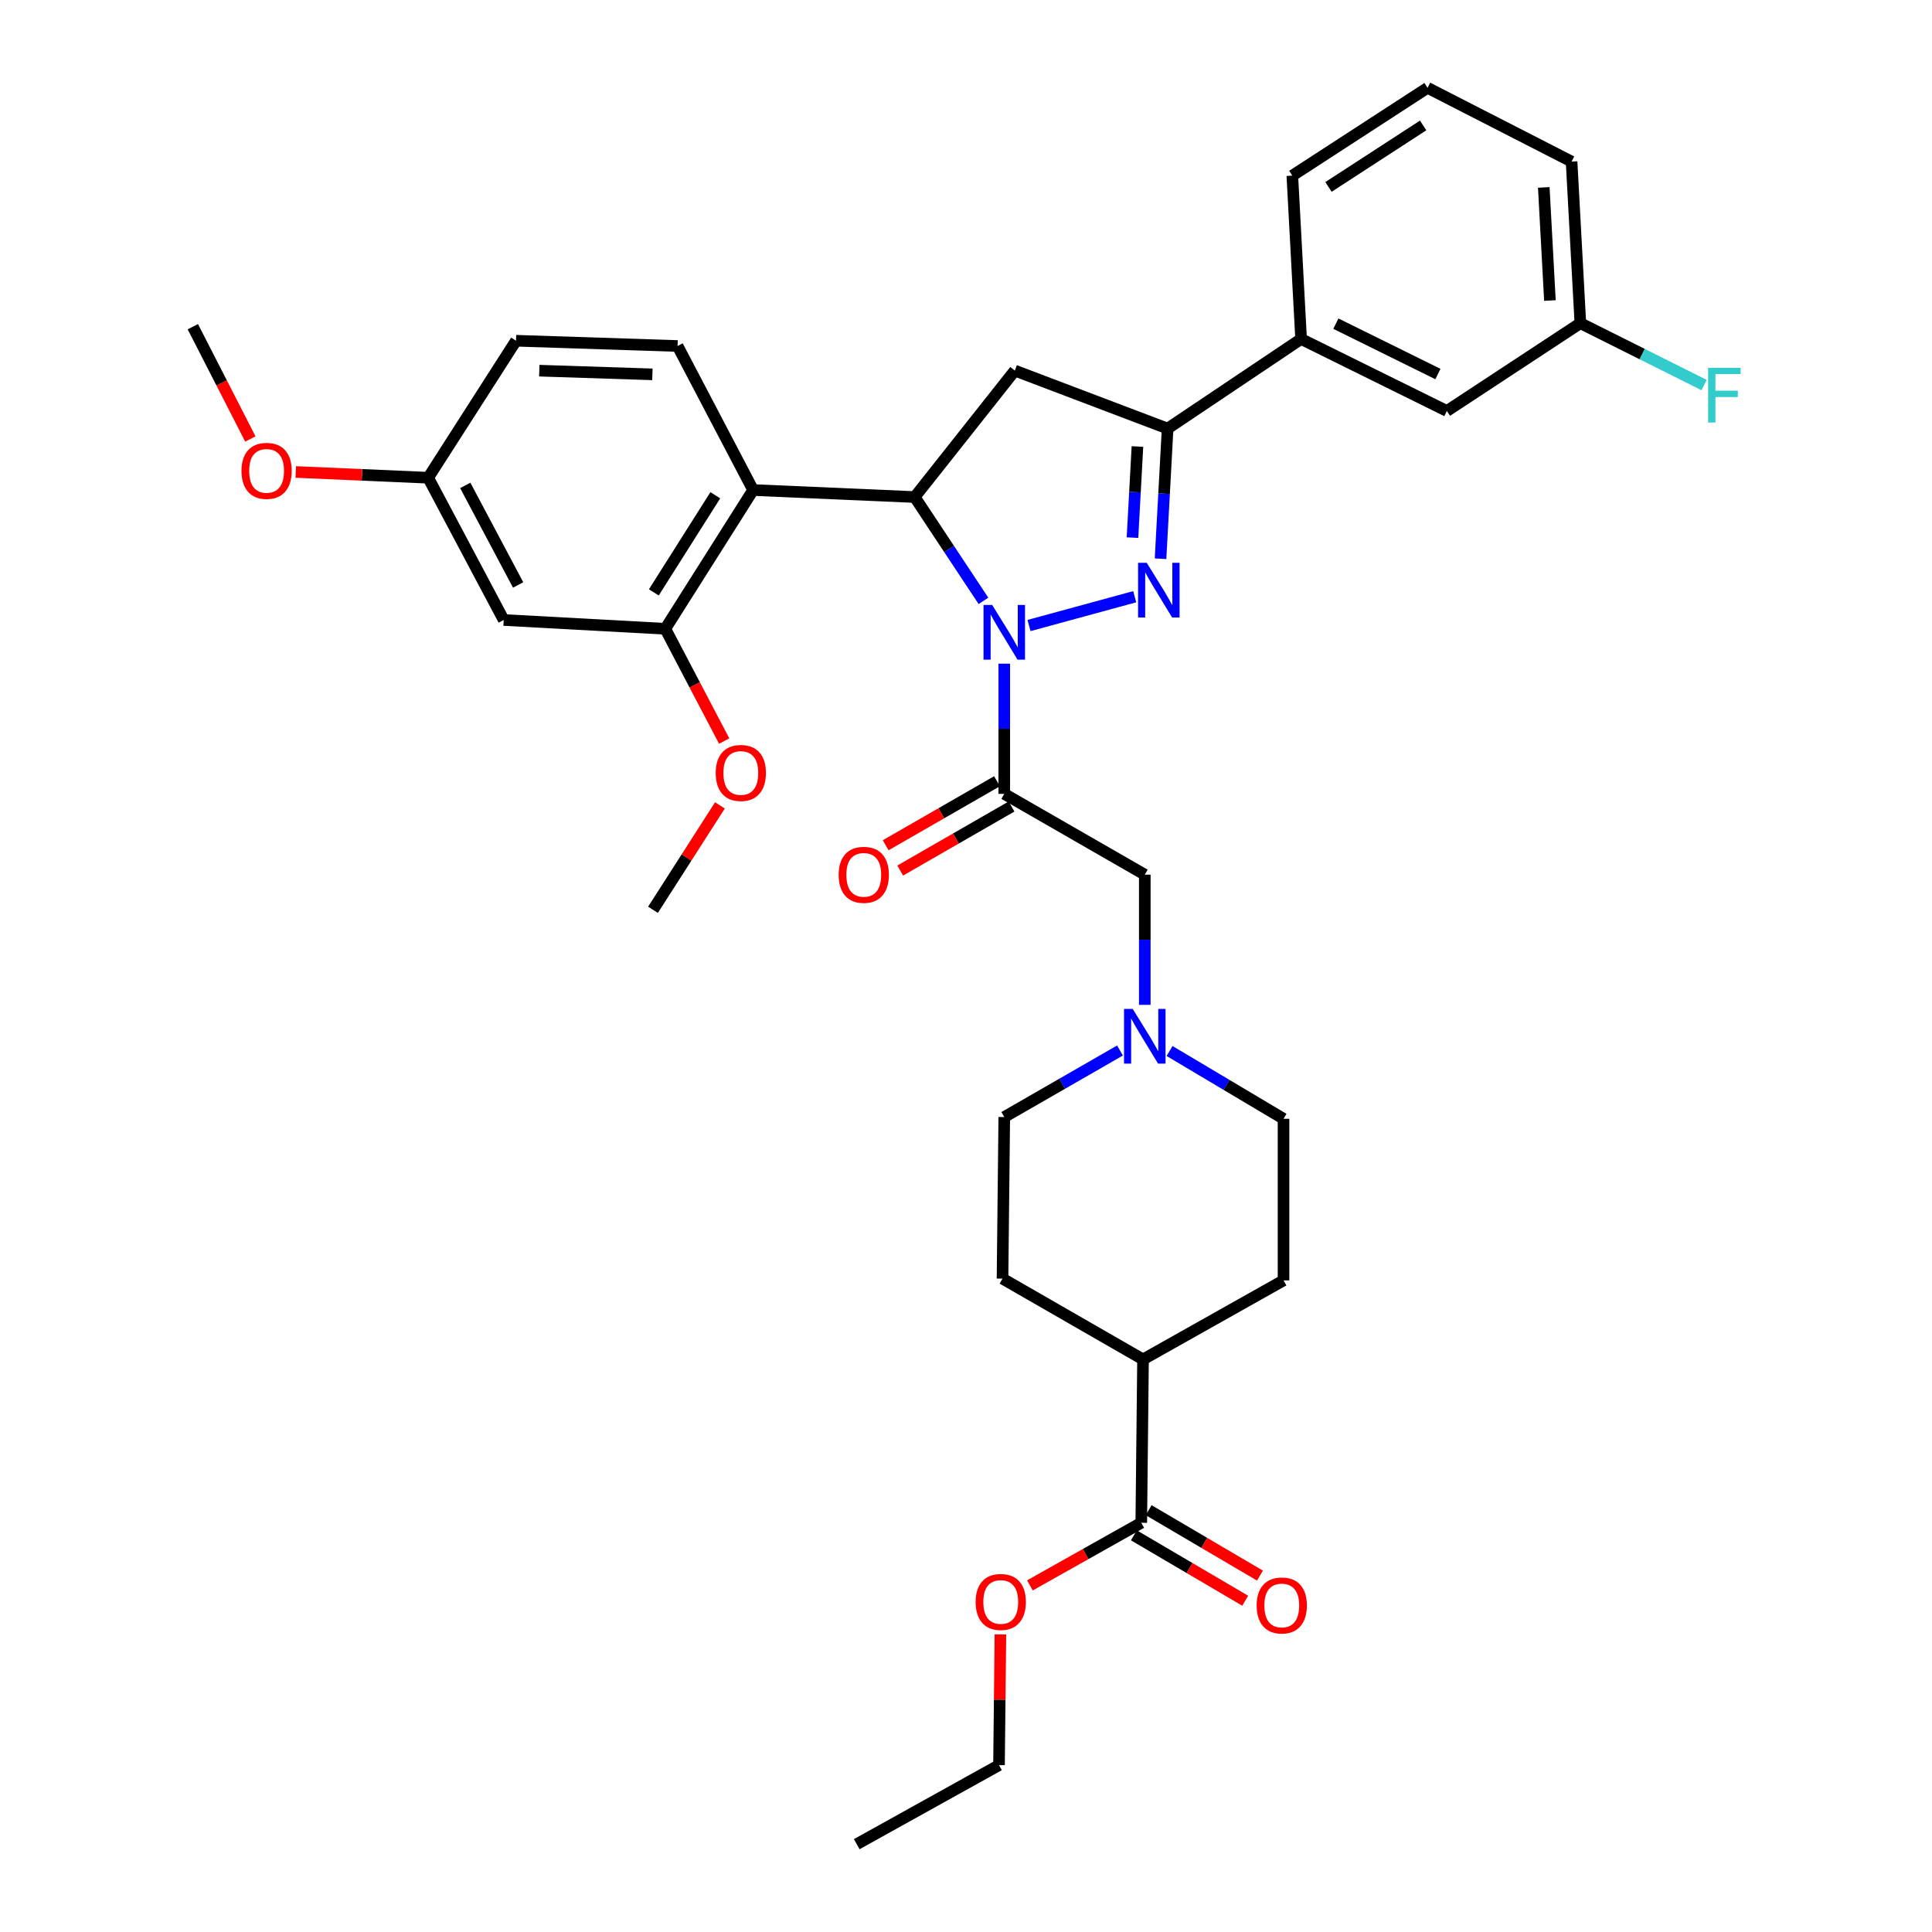 <?xml version='1.0' encoding='iso-8859-1'?>
<svg version='1.1' baseProfile='full'
              xmlns='http://www.w3.org/2000/svg'
                      xmlns:rdkit='http://www.rdkit.org/xml'
                      xmlns:xlink='http://www.w3.org/1999/xlink'
                  xml:space='preserve'
width='1000px' height='1000px' viewBox='0 0 1000 1000'>
<!-- END OF HEADER -->
<rect style='opacity:1.0;fill:#FFFFFF;stroke:none' width='1000' height='1000' x='0' y='0'> </rect>
<path class='bond-0' d='M 605.369,543.995 L 634.859,561.541' style='fill:none;fill-rule:evenodd;stroke:#0000FF;stroke-width:6px;stroke-linecap:butt;stroke-linejoin:miter;stroke-opacity:1' />
<path class='bond-0' d='M 634.859,561.541 L 664.35,579.087' style='fill:none;fill-rule:evenodd;stroke:#000000;stroke-width:6px;stroke-linecap:butt;stroke-linejoin:miter;stroke-opacity:1' />
<path class='bond-1' d='M 592.54,520.111 L 592.54,486.421' style='fill:none;fill-rule:evenodd;stroke:#0000FF;stroke-width:6px;stroke-linecap:butt;stroke-linejoin:miter;stroke-opacity:1' />
<path class='bond-1' d='M 592.54,486.421 L 592.54,452.73' style='fill:none;fill-rule:evenodd;stroke:#000000;stroke-width:6px;stroke-linecap:butt;stroke-linejoin:miter;stroke-opacity:1' />
<path class='bond-2' d='M 579.702,543.743 L 549.755,560.963' style='fill:none;fill-rule:evenodd;stroke:#0000FF;stroke-width:6px;stroke-linecap:butt;stroke-linejoin:miter;stroke-opacity:1' />
<path class='bond-2' d='M 549.755,560.963 L 519.808,578.182' style='fill:none;fill-rule:evenodd;stroke:#000000;stroke-width:6px;stroke-linecap:butt;stroke-linejoin:miter;stroke-opacity:1' />
<path class='bond-3' d='M 592.54,452.73 L 519.808,410.91' style='fill:none;fill-rule:evenodd;stroke:#000000;stroke-width:6px;stroke-linecap:butt;stroke-linejoin:miter;stroke-opacity:1' />
<path class='bond-4' d='M 516.046,404.369 L 487.233,420.938' style='fill:none;fill-rule:evenodd;stroke:#000000;stroke-width:6px;stroke-linecap:butt;stroke-linejoin:miter;stroke-opacity:1' />
<path class='bond-4' d='M 487.233,420.938 L 458.419,437.507' style='fill:none;fill-rule:evenodd;stroke:#FF0000;stroke-width:6px;stroke-linecap:butt;stroke-linejoin:miter;stroke-opacity:1' />
<path class='bond-4' d='M 523.569,417.452 L 494.756,434.021' style='fill:none;fill-rule:evenodd;stroke:#000000;stroke-width:6px;stroke-linecap:butt;stroke-linejoin:miter;stroke-opacity:1' />
<path class='bond-4' d='M 494.756,434.021 L 465.943,450.59' style='fill:none;fill-rule:evenodd;stroke:#FF0000;stroke-width:6px;stroke-linecap:butt;stroke-linejoin:miter;stroke-opacity:1' />
<path class='bond-5' d='M 519.808,410.91 L 519.808,377.216' style='fill:none;fill-rule:evenodd;stroke:#000000;stroke-width:6px;stroke-linecap:butt;stroke-linejoin:miter;stroke-opacity:1' />
<path class='bond-5' d='M 519.808,377.216 L 519.808,343.521' style='fill:none;fill-rule:evenodd;stroke:#0000FF;stroke-width:6px;stroke-linecap:butt;stroke-linejoin:miter;stroke-opacity:1' />
<path class='bond-6' d='M 664.35,579.087 L 664.35,662.728' style='fill:none;fill-rule:evenodd;stroke:#000000;stroke-width:6px;stroke-linecap:butt;stroke-linejoin:miter;stroke-opacity:1' />
<path class='bond-7' d='M 519.808,578.182 L 518.902,661.814' style='fill:none;fill-rule:evenodd;stroke:#000000;stroke-width:6px;stroke-linecap:butt;stroke-linejoin:miter;stroke-opacity:1' />
<path class='bond-8' d='M 532.621,323.776 L 587.328,308.858' style='fill:none;fill-rule:evenodd;stroke:#0000FF;stroke-width:6px;stroke-linecap:butt;stroke-linejoin:miter;stroke-opacity:1' />
<path class='bond-9' d='M 509.038,311.011 L 491.241,284.141' style='fill:none;fill-rule:evenodd;stroke:#0000FF;stroke-width:6px;stroke-linecap:butt;stroke-linejoin:miter;stroke-opacity:1' />
<path class='bond-9' d='M 491.241,284.141 L 473.443,257.271' style='fill:none;fill-rule:evenodd;stroke:#000000;stroke-width:6px;stroke-linecap:butt;stroke-linejoin:miter;stroke-opacity:1' />
<path class='bond-10' d='M 600.692,289.201 L 602.523,255.512' style='fill:none;fill-rule:evenodd;stroke:#0000FF;stroke-width:6px;stroke-linecap:butt;stroke-linejoin:miter;stroke-opacity:1' />
<path class='bond-10' d='M 602.523,255.512 L 604.353,221.823' style='fill:none;fill-rule:evenodd;stroke:#000000;stroke-width:6px;stroke-linecap:butt;stroke-linejoin:miter;stroke-opacity:1' />
<path class='bond-10' d='M 586.172,278.275 L 587.453,254.693' style='fill:none;fill-rule:evenodd;stroke:#0000FF;stroke-width:6px;stroke-linecap:butt;stroke-linejoin:miter;stroke-opacity:1' />
<path class='bond-10' d='M 587.453,254.693 L 588.735,231.111' style='fill:none;fill-rule:evenodd;stroke:#000000;stroke-width:6px;stroke-linecap:butt;stroke-linejoin:miter;stroke-opacity:1' />
<path class='bond-11' d='M 604.353,221.823 L 673.447,175.459' style='fill:none;fill-rule:evenodd;stroke:#000000;stroke-width:6px;stroke-linecap:butt;stroke-linejoin:miter;stroke-opacity:1' />
<path class='bond-12' d='M 604.353,221.823 L 525.266,191.816' style='fill:none;fill-rule:evenodd;stroke:#000000;stroke-width:6px;stroke-linecap:butt;stroke-linejoin:miter;stroke-opacity:1' />
<path class='bond-13' d='M 525.266,191.816 L 473.443,257.271' style='fill:none;fill-rule:evenodd;stroke:#000000;stroke-width:6px;stroke-linecap:butt;stroke-linejoin:miter;stroke-opacity:1' />
<path class='bond-14' d='M 473.443,257.271 L 389.812,253.641' style='fill:none;fill-rule:evenodd;stroke:#000000;stroke-width:6px;stroke-linecap:butt;stroke-linejoin:miter;stroke-opacity:1' />
<path class='bond-15' d='M 817.989,167.276 L 813.445,83.636' style='fill:none;fill-rule:evenodd;stroke:#000000;stroke-width:6px;stroke-linecap:butt;stroke-linejoin:miter;stroke-opacity:1' />
<path class='bond-15' d='M 802.238,155.549 L 799.057,97.001' style='fill:none;fill-rule:evenodd;stroke:#000000;stroke-width:6px;stroke-linecap:butt;stroke-linejoin:miter;stroke-opacity:1' />
<path class='bond-16' d='M 817.989,167.276 L 748.895,212.726' style='fill:none;fill-rule:evenodd;stroke:#000000;stroke-width:6px;stroke-linecap:butt;stroke-linejoin:miter;stroke-opacity:1' />
<path class='bond-17' d='M 817.989,167.276 L 850.009,183.284' style='fill:none;fill-rule:evenodd;stroke:#000000;stroke-width:6px;stroke-linecap:butt;stroke-linejoin:miter;stroke-opacity:1' />
<path class='bond-17' d='M 850.009,183.284 L 882.029,199.292' style='fill:none;fill-rule:evenodd;stroke:#33CCCC;stroke-width:6px;stroke-linecap:butt;stroke-linejoin:miter;stroke-opacity:1' />
<path class='bond-18' d='M 813.445,83.636 L 738.902,45.455' style='fill:none;fill-rule:evenodd;stroke:#000000;stroke-width:6px;stroke-linecap:butt;stroke-linejoin:miter;stroke-opacity:1' />
<path class='bond-19' d='M 344.353,325.459 L 389.812,253.641' style='fill:none;fill-rule:evenodd;stroke:#000000;stroke-width:6px;stroke-linecap:butt;stroke-linejoin:miter;stroke-opacity:1' />
<path class='bond-19' d='M 338.42,306.615 L 370.241,256.342' style='fill:none;fill-rule:evenodd;stroke:#000000;stroke-width:6px;stroke-linecap:butt;stroke-linejoin:miter;stroke-opacity:1' />
<path class='bond-20' d='M 344.353,325.459 L 260.721,320.907' style='fill:none;fill-rule:evenodd;stroke:#000000;stroke-width:6px;stroke-linecap:butt;stroke-linejoin:miter;stroke-opacity:1' />
<path class='bond-21' d='M 344.353,325.459 L 359.594,354.519' style='fill:none;fill-rule:evenodd;stroke:#000000;stroke-width:6px;stroke-linecap:butt;stroke-linejoin:miter;stroke-opacity:1' />
<path class='bond-21' d='M 359.594,354.519 L 374.834,383.578' style='fill:none;fill-rule:evenodd;stroke:#FF0000;stroke-width:6px;stroke-linecap:butt;stroke-linejoin:miter;stroke-opacity:1' />
<path class='bond-22' d='M 389.812,253.641 L 350.717,179.089' style='fill:none;fill-rule:evenodd;stroke:#000000;stroke-width:6px;stroke-linecap:butt;stroke-linejoin:miter;stroke-opacity:1' />
<path class='bond-23' d='M 260.721,320.907 L 221.626,247.277' style='fill:none;fill-rule:evenodd;stroke:#000000;stroke-width:6px;stroke-linecap:butt;stroke-linejoin:miter;stroke-opacity:1' />
<path class='bond-23' d='M 268.186,302.785 L 240.819,251.244' style='fill:none;fill-rule:evenodd;stroke:#000000;stroke-width:6px;stroke-linecap:butt;stroke-linejoin:miter;stroke-opacity:1' />
<path class='bond-24' d='M 350.717,179.089 L 267.085,176.364' style='fill:none;fill-rule:evenodd;stroke:#000000;stroke-width:6px;stroke-linecap:butt;stroke-linejoin:miter;stroke-opacity:1' />
<path class='bond-24' d='M 337.68,193.764 L 279.138,191.856' style='fill:none;fill-rule:evenodd;stroke:#000000;stroke-width:6px;stroke-linecap:butt;stroke-linejoin:miter;stroke-opacity:1' />
<path class='bond-25' d='M 221.626,247.277 L 267.085,176.364' style='fill:none;fill-rule:evenodd;stroke:#000000;stroke-width:6px;stroke-linecap:butt;stroke-linejoin:miter;stroke-opacity:1' />
<path class='bond-26' d='M 221.626,247.277 L 187.357,245.786' style='fill:none;fill-rule:evenodd;stroke:#000000;stroke-width:6px;stroke-linecap:butt;stroke-linejoin:miter;stroke-opacity:1' />
<path class='bond-26' d='M 187.357,245.786 L 153.087,244.295' style='fill:none;fill-rule:evenodd;stroke:#FF0000;stroke-width:6px;stroke-linecap:butt;stroke-linejoin:miter;stroke-opacity:1' />
<path class='bond-27' d='M 372.635,416.868 L 355.312,443.888' style='fill:none;fill-rule:evenodd;stroke:#FF0000;stroke-width:6px;stroke-linecap:butt;stroke-linejoin:miter;stroke-opacity:1' />
<path class='bond-27' d='M 355.312,443.888 L 337.989,470.907' style='fill:none;fill-rule:evenodd;stroke:#000000;stroke-width:6px;stroke-linecap:butt;stroke-linejoin:miter;stroke-opacity:1' />
<path class='bond-28' d='M 129.587,227.225 L 114.7,198.16' style='fill:none;fill-rule:evenodd;stroke:#FF0000;stroke-width:6px;stroke-linecap:butt;stroke-linejoin:miter;stroke-opacity:1' />
<path class='bond-28' d='M 114.7,198.16 L 99.813,169.095' style='fill:none;fill-rule:evenodd;stroke:#000000;stroke-width:6px;stroke-linecap:butt;stroke-linejoin:miter;stroke-opacity:1' />
<path class='bond-29' d='M 738.902,45.455 L 668.903,90.913' style='fill:none;fill-rule:evenodd;stroke:#000000;stroke-width:6px;stroke-linecap:butt;stroke-linejoin:miter;stroke-opacity:1' />
<path class='bond-29' d='M 736.621,64.93 L 687.622,96.751' style='fill:none;fill-rule:evenodd;stroke:#000000;stroke-width:6px;stroke-linecap:butt;stroke-linejoin:miter;stroke-opacity:1' />
<path class='bond-30' d='M 668.903,90.913 L 673.447,175.459' style='fill:none;fill-rule:evenodd;stroke:#000000;stroke-width:6px;stroke-linecap:butt;stroke-linejoin:miter;stroke-opacity:1' />
<path class='bond-31' d='M 673.447,175.459 L 748.895,212.726' style='fill:none;fill-rule:evenodd;stroke:#000000;stroke-width:6px;stroke-linecap:butt;stroke-linejoin:miter;stroke-opacity:1' />
<path class='bond-31' d='M 691.447,167.518 L 744.262,193.605' style='fill:none;fill-rule:evenodd;stroke:#000000;stroke-width:6px;stroke-linecap:butt;stroke-linejoin:miter;stroke-opacity:1' />
<path class='bond-32' d='M 518.902,661.814 L 591.626,703.634' style='fill:none;fill-rule:evenodd;stroke:#000000;stroke-width:6px;stroke-linecap:butt;stroke-linejoin:miter;stroke-opacity:1' />
<path class='bond-33' d='M 591.626,703.634 L 664.35,662.728' style='fill:none;fill-rule:evenodd;stroke:#000000;stroke-width:6px;stroke-linecap:butt;stroke-linejoin:miter;stroke-opacity:1' />
<path class='bond-34' d='M 591.626,703.634 L 590.721,788.179' style='fill:none;fill-rule:evenodd;stroke:#000000;stroke-width:6px;stroke-linecap:butt;stroke-linejoin:miter;stroke-opacity:1' />
<path class='bond-35' d='M 590.721,788.179 L 561.897,804.39' style='fill:none;fill-rule:evenodd;stroke:#000000;stroke-width:6px;stroke-linecap:butt;stroke-linejoin:miter;stroke-opacity:1' />
<path class='bond-35' d='M 561.897,804.39 L 533.074,820.601' style='fill:none;fill-rule:evenodd;stroke:#FF0000;stroke-width:6px;stroke-linecap:butt;stroke-linejoin:miter;stroke-opacity:1' />
<path class='bond-36' d='M 586.898,794.685 L 615.706,811.61' style='fill:none;fill-rule:evenodd;stroke:#000000;stroke-width:6px;stroke-linecap:butt;stroke-linejoin:miter;stroke-opacity:1' />
<path class='bond-36' d='M 615.706,811.61 L 644.514,828.534' style='fill:none;fill-rule:evenodd;stroke:#FF0000;stroke-width:6px;stroke-linecap:butt;stroke-linejoin:miter;stroke-opacity:1' />
<path class='bond-36' d='M 594.543,781.673 L 623.35,798.598' style='fill:none;fill-rule:evenodd;stroke:#000000;stroke-width:6px;stroke-linecap:butt;stroke-linejoin:miter;stroke-opacity:1' />
<path class='bond-36' d='M 623.35,798.598 L 652.158,815.522' style='fill:none;fill-rule:evenodd;stroke:#FF0000;stroke-width:6px;stroke-linecap:butt;stroke-linejoin:miter;stroke-opacity:1' />
<path class='bond-37' d='M 517.808,845.959 L 517.445,879.795' style='fill:none;fill-rule:evenodd;stroke:#FF0000;stroke-width:6px;stroke-linecap:butt;stroke-linejoin:miter;stroke-opacity:1' />
<path class='bond-37' d='M 517.445,879.795 L 517.083,913.631' style='fill:none;fill-rule:evenodd;stroke:#000000;stroke-width:6px;stroke-linecap:butt;stroke-linejoin:miter;stroke-opacity:1' />
<path class='bond-38' d='M 517.083,913.631 L 443.445,954.545' style='fill:none;fill-rule:evenodd;stroke:#000000;stroke-width:6px;stroke-linecap:butt;stroke-linejoin:miter;stroke-opacity:1' />
<path  class='atom-0' d='M 586.28 522.202
L 595.56 537.202
Q 596.48 538.682, 597.96 541.362
Q 599.44 544.042, 599.52 544.202
L 599.52 522.202
L 603.28 522.202
L 603.28 550.522
L 599.4 550.522
L 589.44 534.122
Q 588.28 532.202, 587.04 530.002
Q 585.84 527.802, 585.48 527.122
L 585.48 550.522
L 581.8 550.522
L 581.8 522.202
L 586.28 522.202
' fill='#0000FF'/>
<path  class='atom-4' d='M 434.084 452.81
Q 434.084 446.01, 437.444 442.21
Q 440.804 438.41, 447.084 438.41
Q 453.364 438.41, 456.724 442.21
Q 460.084 446.01, 460.084 452.81
Q 460.084 459.69, 456.684 463.61
Q 453.284 467.49, 447.084 467.49
Q 440.844 467.49, 437.444 463.61
Q 434.084 459.73, 434.084 452.81
M 447.084 464.29
Q 451.404 464.29, 453.724 461.41
Q 456.084 458.49, 456.084 452.81
Q 456.084 447.25, 453.724 444.45
Q 451.404 441.61, 447.084 441.61
Q 442.764 441.61, 440.404 444.41
Q 438.084 447.21, 438.084 452.81
Q 438.084 458.53, 440.404 461.41
Q 442.764 464.29, 447.084 464.29
' fill='#FF0000'/>
<path  class='atom-6' d='M 513.548 313.11
L 522.828 328.11
Q 523.748 329.59, 525.228 332.27
Q 526.708 334.95, 526.788 335.11
L 526.788 313.11
L 530.548 313.11
L 530.548 341.43
L 526.668 341.43
L 516.708 325.03
Q 515.548 323.11, 514.308 320.91
Q 513.108 318.71, 512.748 318.03
L 512.748 341.43
L 509.068 341.43
L 509.068 313.11
L 513.548 313.11
' fill='#0000FF'/>
<path  class='atom-7' d='M 593.549 291.295
L 602.829 306.295
Q 603.749 307.775, 605.229 310.455
Q 606.709 313.135, 606.789 313.295
L 606.789 291.295
L 610.549 291.295
L 610.549 319.615
L 606.669 319.615
L 596.709 303.215
Q 595.549 301.295, 594.309 299.095
Q 593.109 296.895, 592.749 296.215
L 592.749 319.615
L 589.069 319.615
L 589.069 291.295
L 593.549 291.295
' fill='#0000FF'/>
<path  class='atom-19' d='M 370.448 400.083
Q 370.448 393.283, 373.808 389.483
Q 377.168 385.683, 383.448 385.683
Q 389.728 385.683, 393.088 389.483
Q 396.448 393.283, 396.448 400.083
Q 396.448 406.963, 393.048 410.883
Q 389.648 414.763, 383.448 414.763
Q 377.208 414.763, 373.808 410.883
Q 370.448 407.003, 370.448 400.083
M 383.448 411.563
Q 387.768 411.563, 390.088 408.683
Q 392.448 405.763, 392.448 400.083
Q 392.448 394.523, 390.088 391.723
Q 387.768 388.883, 383.448 388.883
Q 379.128 388.883, 376.768 391.683
Q 374.448 394.483, 374.448 400.083
Q 374.448 405.803, 376.768 408.683
Q 379.128 411.563, 383.448 411.563
' fill='#FF0000'/>
<path  class='atom-20' d='M 124.994 243.719
Q 124.994 236.919, 128.354 233.119
Q 131.714 229.319, 137.994 229.319
Q 144.274 229.319, 147.634 233.119
Q 150.994 236.919, 150.994 243.719
Q 150.994 250.599, 147.594 254.519
Q 144.194 258.399, 137.994 258.399
Q 131.754 258.399, 128.354 254.519
Q 124.994 250.639, 124.994 243.719
M 137.994 255.199
Q 142.314 255.199, 144.634 252.319
Q 146.994 249.399, 146.994 243.719
Q 146.994 238.159, 144.634 235.359
Q 142.314 232.519, 137.994 232.519
Q 133.674 232.519, 131.314 235.319
Q 128.994 238.119, 128.994 243.719
Q 128.994 249.439, 131.314 252.319
Q 133.674 255.199, 137.994 255.199
' fill='#FF0000'/>
<path  class='atom-27' d='M 884.112 190.383
L 900.952 190.383
L 900.952 193.623
L 887.912 193.623
L 887.912 202.223
L 899.512 202.223
L 899.512 205.503
L 887.912 205.503
L 887.912 218.703
L 884.112 218.703
L 884.112 190.383
' fill='#33CCCC'/>
<path  class='atom-32' d='M 504.988 829.165
Q 504.988 822.365, 508.348 818.565
Q 511.708 814.765, 517.988 814.765
Q 524.268 814.765, 527.628 818.565
Q 530.988 822.365, 530.988 829.165
Q 530.988 836.045, 527.588 839.965
Q 524.188 843.845, 517.988 843.845
Q 511.748 843.845, 508.348 839.965
Q 504.988 836.085, 504.988 829.165
M 517.988 840.645
Q 522.308 840.645, 524.628 837.765
Q 526.988 834.845, 526.988 829.165
Q 526.988 823.605, 524.628 820.805
Q 522.308 817.965, 517.988 817.965
Q 513.668 817.965, 511.308 820.765
Q 508.988 823.565, 508.988 829.165
Q 508.988 834.885, 511.308 837.765
Q 513.668 840.645, 517.988 840.645
' fill='#FF0000'/>
<path  class='atom-33' d='M 650.444 830.985
Q 650.444 824.185, 653.804 820.385
Q 657.164 816.585, 663.444 816.585
Q 669.724 816.585, 673.084 820.385
Q 676.444 824.185, 676.444 830.985
Q 676.444 837.865, 673.044 841.785
Q 669.644 845.665, 663.444 845.665
Q 657.204 845.665, 653.804 841.785
Q 650.444 837.905, 650.444 830.985
M 663.444 842.465
Q 667.764 842.465, 670.084 839.585
Q 672.444 836.665, 672.444 830.985
Q 672.444 825.425, 670.084 822.625
Q 667.764 819.785, 663.444 819.785
Q 659.124 819.785, 656.764 822.585
Q 654.444 825.385, 654.444 830.985
Q 654.444 836.705, 656.764 839.585
Q 659.124 842.465, 663.444 842.465
' fill='#FF0000'/>
</svg>
